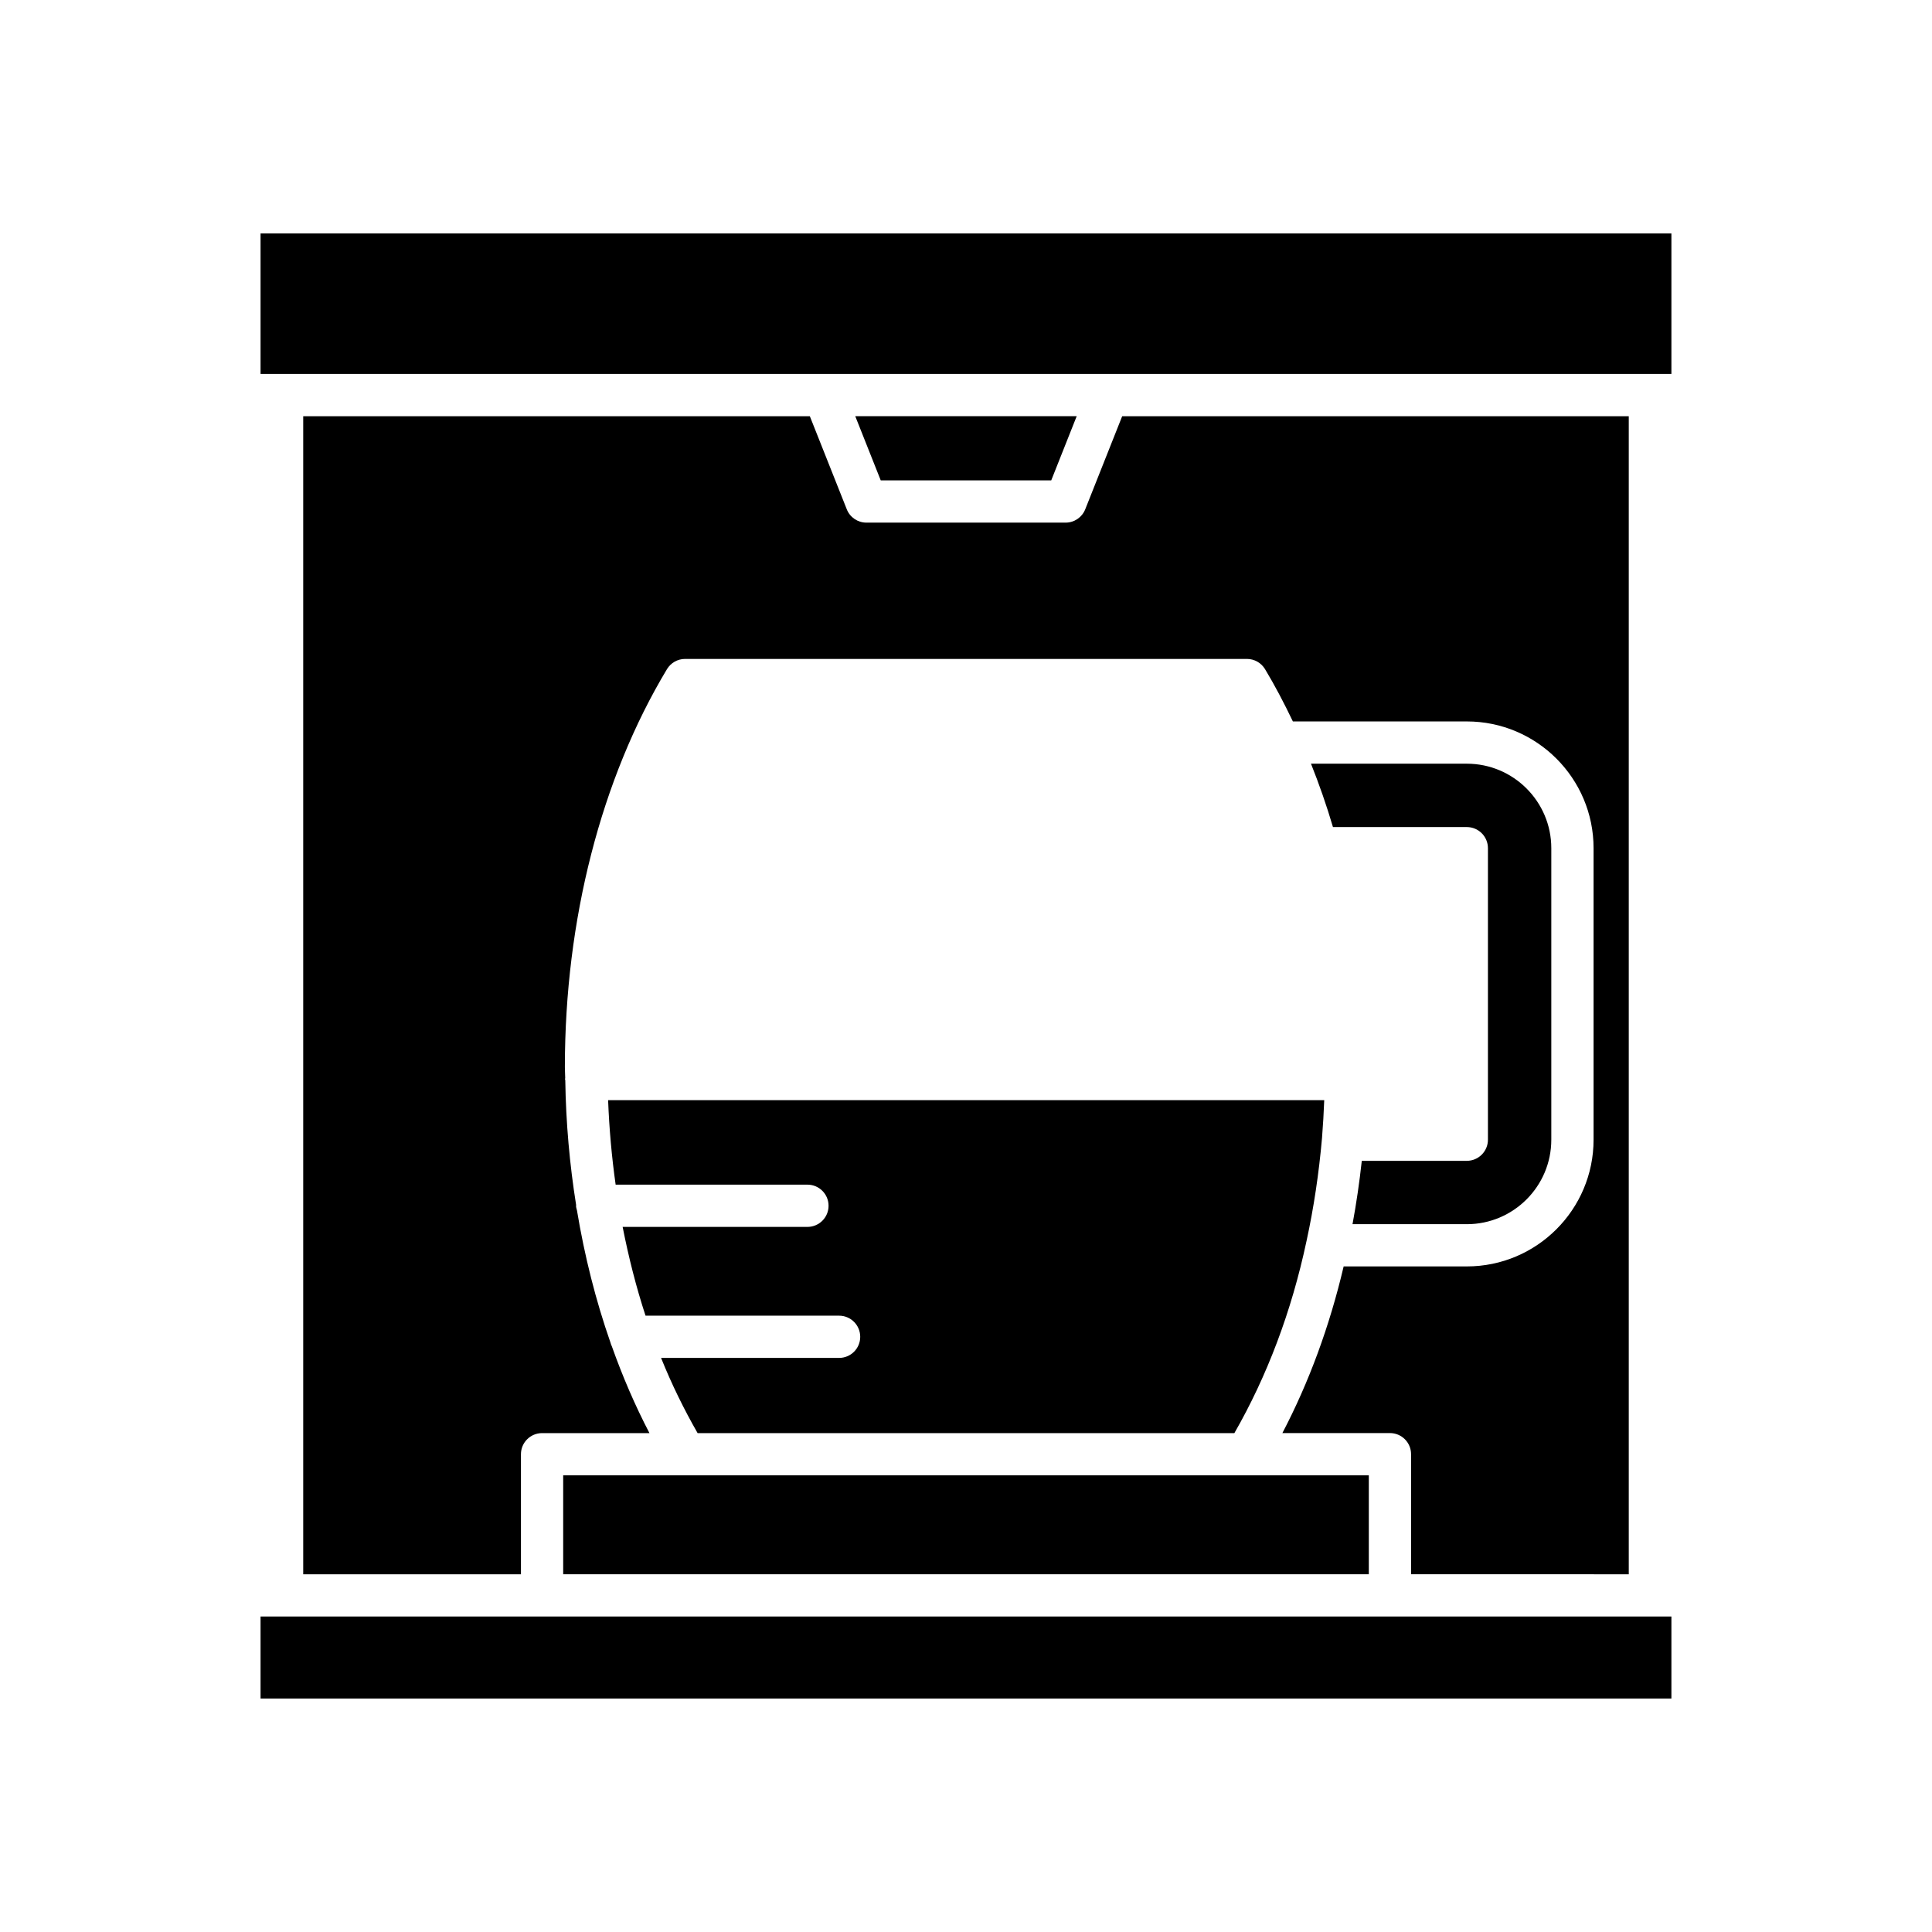 <?xml version="1.0" encoding="UTF-8"?>
<!-- Uploaded to: ICON Repo, www.iconrepo.com, Generator: ICON Repo Mixer Tools -->
<svg fill="#000000" width="800px" height="800px" version="1.1" viewBox="144 144 512 512" xmlns="http://www.w3.org/2000/svg">
 <g>
  <path d="m213.05 205.87h373.89v37.227h-373.89z"/>
  <path d="m575.64 561.2v-306.9h-134.25l-9.793 24.672c-0.848 2.133-2.906 3.531-5.203 3.531h-52.785c-2.297 0-4.359-1.398-5.203-3.531l-9.793-24.672h-134.26v306.9h57.703v-31.812c0-3.09 2.504-5.598 5.598-5.598h28.457c-3.785-7.258-7.102-14.949-9.961-22.984-0.172-0.328-0.277-0.672-0.379-1.035-3.883-11.109-6.852-22.848-8.871-35.008-0.094-0.406-0.246-0.789-0.246-1.223 0-0.055 0.031-0.102 0.031-0.156-1.723-10.785-2.715-21.855-2.879-33.09-0.008-0.121-0.07-0.223-0.07-0.348 0-0.09 0.047-0.164 0.051-0.254-0.012-0.973-0.09-1.938-0.09-2.914 0-38.977 9.609-76.418 27.055-105.44 1.016-1.684 2.836-2.715 4.801-2.715h148.9c1.961 0 3.781 1.027 4.793 2.707 2.652 4.402 5.09 9.078 7.379 13.859h46.102c18.52 0 33.586 15.066 33.586 33.586v77.254c0 18.52-15.066 33.586-33.586 33.586h-32.645c-3.754 15.949-9.207 30.734-16.238 44.164h28.504c3.094 0 5.598 2.508 5.598 5.598v31.812z"/>
  <path d="m366.38 503.86h-47.191c2.82 7.012 6.086 13.645 9.684 19.93h142.25c8.637-15.062 15.125-32.129 19.125-50.93 1.906-8.75 3.285-17.93 4.102-27.305 0.27-3.328 0.457-6.672 0.586-10.008h-189.78c0.293 7.578 0.957 15.055 1.996 22.398h50.828c3.094 0 5.598 2.508 5.598 5.598 0 3.09-2.504 5.598-5.598 5.598h-48.973c1.59 8.082 3.59 15.969 6.066 23.527h51.297c3.094 0 5.598 2.508 5.598 5.598 0.004 3.09-2.5 5.594-5.594 5.594z"/>
  <path d="m532.72 451.63h-27.832c-0.621 5.715-1.445 11.309-2.457 16.793h30.289c12.348 0 22.391-10.043 22.391-22.391v-77.254c0-12.348-10.043-22.391-22.391-22.391h-41.297c2.168 5.438 4.125 11.023 5.824 16.793h35.473c3.094 0 5.598 2.508 5.598 5.598v77.254c0.004 3.09-2.504 5.598-5.598 5.598z"/>
  <path d="m293.25 534.98h213.5v26.215h-213.5z"/>
  <path d="m422.59 271.3 6.746-17.004h-58.684l6.75 17.004z"/>
  <path d="m213.05 572.39h373.89v21.734h-373.89z"/>
 </g>
</svg>